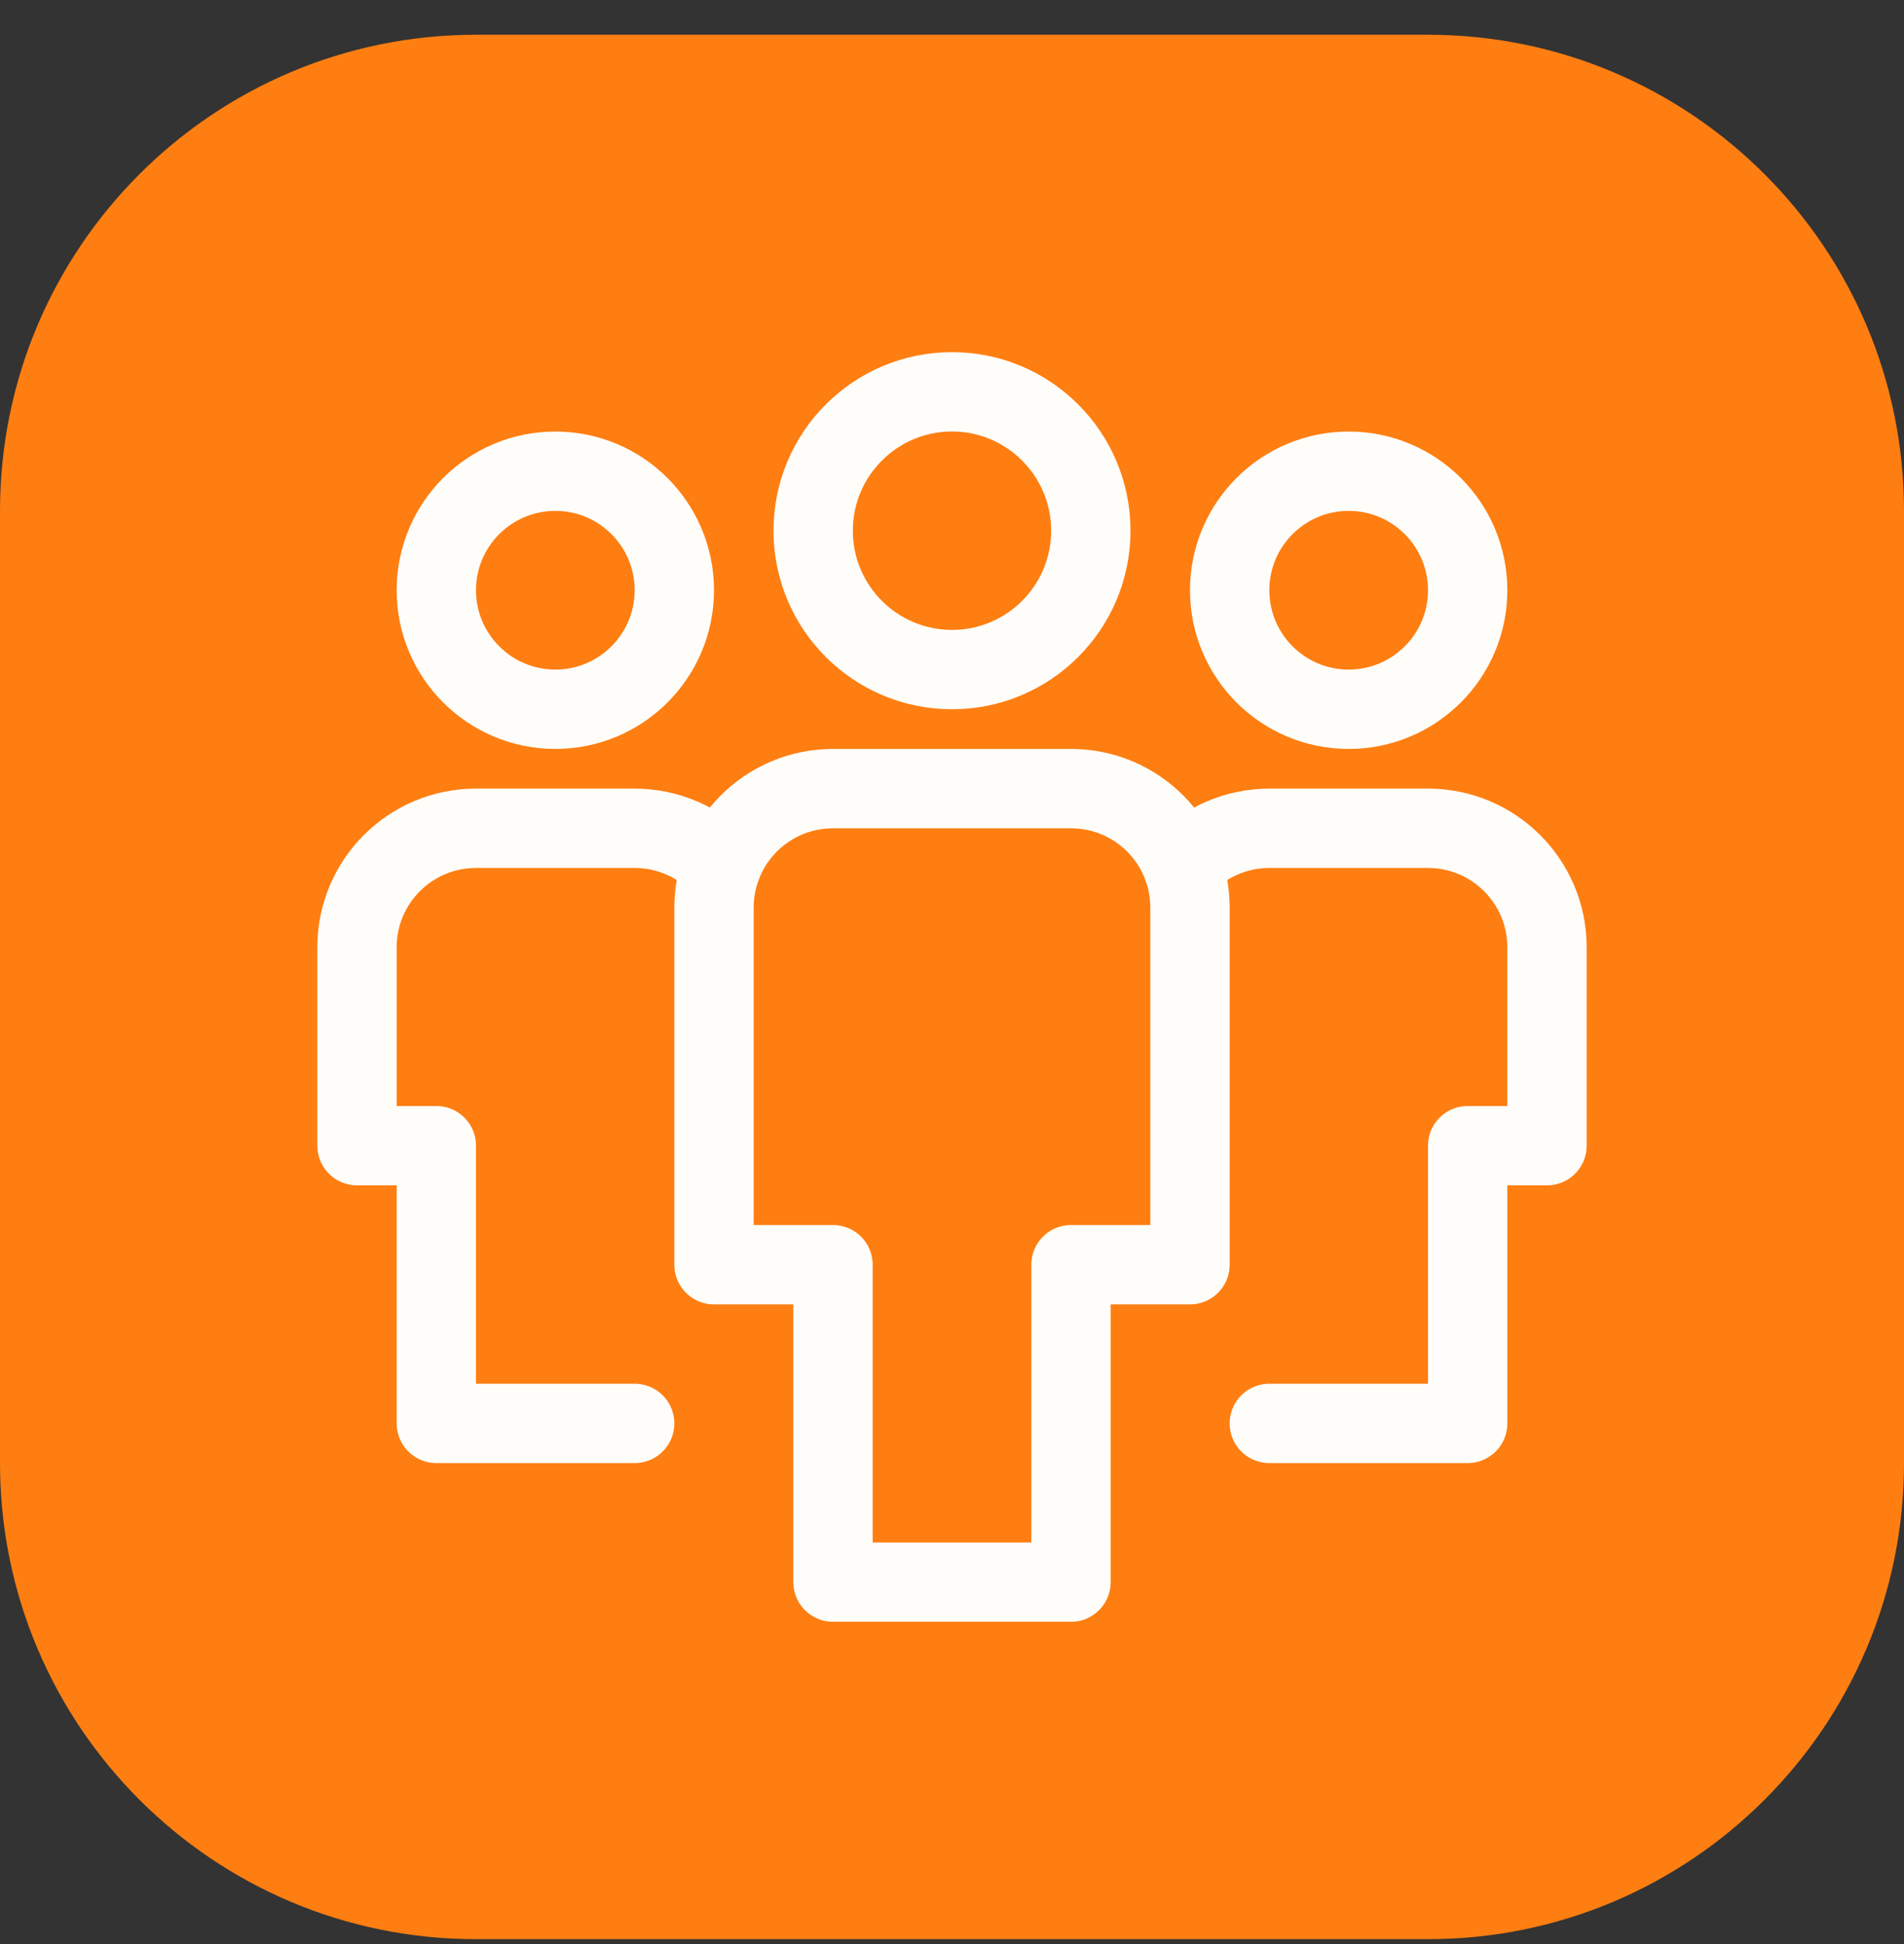 <svg width="48" height="49" viewBox="0 0 48 49" fill="none" xmlns="http://www.w3.org/2000/svg">
<rect x="0" y="0" width="48" height="49" fill="#333333" stroke="none"/>
<path d="M0 12.877C0 6.249 5.373 0.876 12 0.876H36C42.627 0.876 48 6.249 48 12.877V36.877C48 43.504 42.627 48.877 36 48.877H12C5.373 48.877 0 43.504 0 36.877V12.877Z" fill="#FE7E11"/>
<g clip-path="url(#clip0_658_12650)">
<path d="M18.189 21.826C17.641 21.242 16.863 20.877 16 20.877H12C10.343 20.877 9 22.22 9 23.877V28.877H11V35.877H16" stroke="#FFFDFA" stroke-width="2" stroke-linecap="round" stroke-linejoin="round"/>
<path d="M14 17.877C15.657 17.877 17 16.533 17 14.877C17 13.22 15.657 11.877 14 11.877C12.343 11.877 11 13.22 11 14.877C11 16.533 12.343 17.877 14 17.877Z" stroke="#FFFDFA" stroke-width="2" stroke-linecap="round" stroke-linejoin="round"/>
<path d="M29.811 21.826C30.359 21.242 31.137 20.877 32 20.877H36C37.657 20.877 39 22.22 39 23.877V28.877H37V35.877H32" stroke="#FFFDFA" stroke-width="2" stroke-linecap="round" stroke-linejoin="round"/>
<path d="M34 17.877C35.657 17.877 37 16.533 37 14.877C37 13.22 35.657 11.877 34 11.877C32.343 11.877 31 13.22 31 14.877C31 16.533 32.343 17.877 34 17.877Z" stroke="#FFFDFA" stroke-width="2" stroke-linecap="round" stroke-linejoin="round"/>
<path d="M27 39.877H21V31.877H18V22.877C18 21.22 19.343 19.877 21 19.877H27C28.657 19.877 30 21.22 30 22.877V31.877H27V39.877Z" stroke="#FFFDFA" stroke-width="2" stroke-linecap="round" stroke-linejoin="round"/>
<path d="M24 16.877C25.933 16.877 27.5 15.309 27.5 13.377C27.5 11.444 25.933 9.876 24 9.876C22.067 9.876 20.5 11.444 20.5 13.377C20.5 15.309 22.067 16.877 24 16.877Z" stroke="#FFFDFA" stroke-width="2" stroke-linecap="round" stroke-linejoin="round"/>
</g>
<defs>
<clipPath id="clip0_658_12650">
<rect width="32" height="32" fill="white" transform="translate(8 8.876)"/>
</clipPath>
</defs>
</svg>
